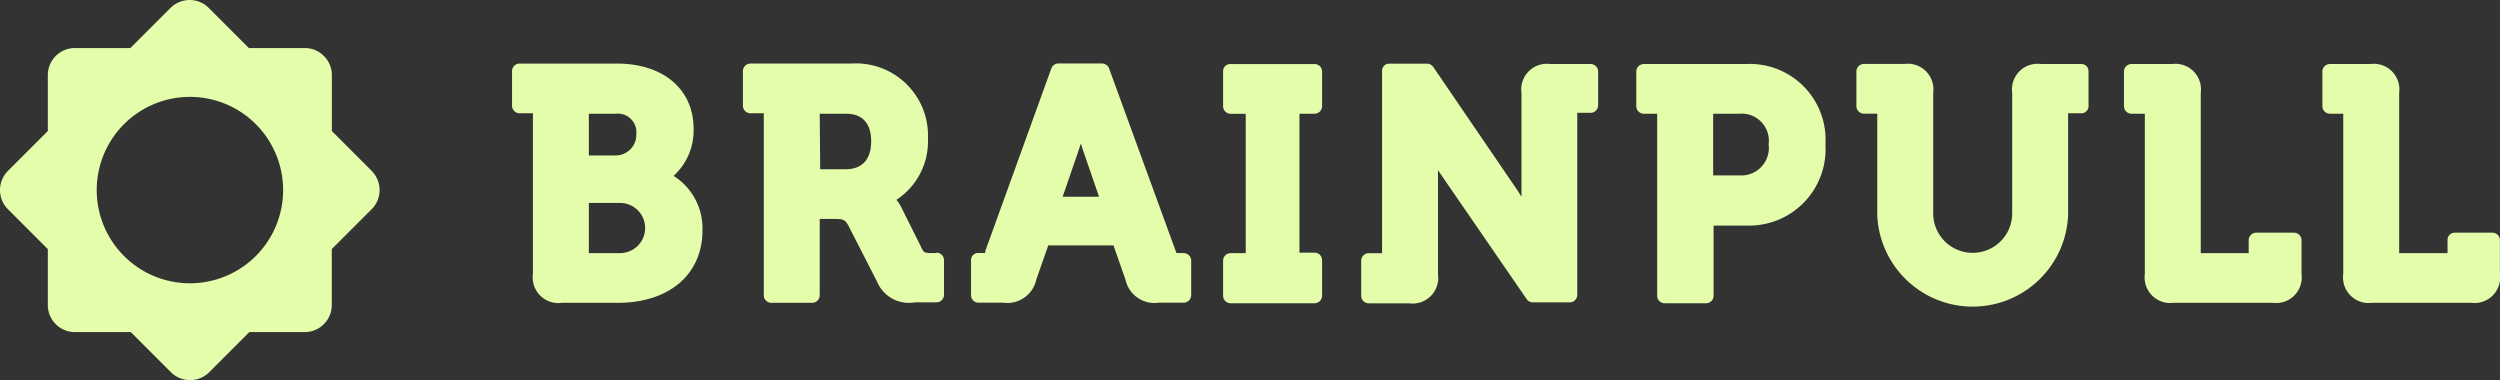 <svg id="Logo_Brainpull_3" data-name="Logo Brainpull 3" xmlns="http://www.w3.org/2000/svg" width="108.9" height="16.559" viewBox="0 0 108.9 16.559">
  <rect x="0" y="0" width="108.9" height="16.559" fill="#333333" stroke="none"/>
  <g id="Logo_Brainpull_3-2" data-name="Logo Brainpull 3">
    <path id="Tracciato_148" data-name="Tracciato 148" d="M122.437,19.191a2.668,2.668,0,0,0,.87-2.049c0-1.721-1.315-2.842-3.345-2.842h-4.234a.329.329,0,0,0-.329.309v1.527a.329.329,0,0,0,.329.329h.58v7a1.116,1.116,0,0,0,1.257,1.257H120c2.243,0,3.693-1.237,3.693-3.151a2.7,2.7,0,0,0-1.257-2.378m-2.3,3.364h-1.392V20.371h1.392a1.093,1.093,0,0,1,0,2.185m-.174-4.253h-1.218V16.485h1.179a.808.808,0,0,1,.889.889.9.9,0,0,1-.87.928" transform="translate(-93.094 -11.531)" fill="#E3FDAB"/>
    <path id="Tracciato_149" data-name="Tracciato 149" d="M175.81,22.555h-.174c-.309,0-.348-.039-.406-.135l-.947-1.895a1.469,1.469,0,0,0-.193-.29,3.046,3.046,0,0,0,1.373-2.668A3.142,3.142,0,0,0,172.1,14.3h-4.369a.329.329,0,0,0-.329.309v1.527a.329.329,0,0,0,.329.329h.58v7.927a.329.329,0,0,0,.329.329h1.779a.329.329,0,0,0,.329-.329V21.067h.6c.445,0,.5.039.638.271l1.257,2.455a1.5,1.5,0,0,0,1.643.909h.947a.329.329,0,0,0,.329-.329V22.865a.329.329,0,0,0-.329-.329m-5.085-6.051h1.141c.909,0,1.1.657,1.1,1.2s-.193,1.218-1.121,1.218h-1.1Z" transform="translate(-135.041 -11.531)" fill="#E3FDAB"/>
    <path id="Tracciato_150" data-name="Tracciato 150" d="M228.061,22.555h-.309l-.039-.1-2.9-7.946a.329.329,0,0,0-.309-.213h-1.895a.329.329,0,0,0-.309.213l-2.881,7.965v.077h-.309a.309.309,0,0,0-.309.309v1.527a.329.329,0,0,0,.309.329h1.083a1.292,1.292,0,0,0,1.45-1.005l.522-1.489h2.842l.522,1.489a1.292,1.292,0,0,0,1.45,1.005h1.083a.329.329,0,0,0,.329-.329V22.865a.329.329,0,0,0-.329-.309m-4.485-4.795.1.309.7,2.03h-1.585l.7-2.03.1-.309" transform="translate(-176.503 -11.531)" fill="#E3FDAB"/>
    <path id="Tracciato_151" data-name="Tracciato 151" d="M279.583,14.4h-3.654a.309.309,0,0,0-.329.309v1.527a.329.329,0,0,0,.329.329h.657v6.071h-.657a.329.329,0,0,0-.329.329V24.49a.329.329,0,0,0,.329.329h3.654a.329.329,0,0,0,.329-.329V22.943a.329.329,0,0,0-.329-.329h-.657V16.563h.657a.329.329,0,0,0,.329-.329V14.707a.329.329,0,0,0-.329-.309" transform="translate(-222.322 -11.609)" fill="#E3FDAB"/>
    <path id="Tracciato_152" data-name="Tracciato 152" d="M316.7,14.317h-1.759a1.116,1.116,0,0,0-1.257,1.257V20.1l-.155-.251-3.693-5.413a.329.329,0,0,0-.271-.135h-1.624a.309.309,0,0,0-.329.309v7.946h-.58a.329.329,0,0,0-.329.329v1.527a.329.329,0,0,0,.329.329h1.759a1.116,1.116,0,0,0,1.257-1.257V18.938l.155.232,3.712,5.394a.329.329,0,0,0,.271.135h1.6a.329.329,0,0,0,.329-.329V16.443h.58a.329.329,0,0,0,.329-.329V14.626a.329.329,0,0,0-.329-.309" transform="translate(-247.409 -11.528)" fill="#E3FDAB"/>
    <path id="Tracciato_153" data-name="Tracciato 153" d="M373.495,14.4h-4.466a.329.329,0,0,0-.329.309v1.527a.329.329,0,0,0,.329.329h.58v7.927a.329.329,0,0,0,.329.329h1.8a.329.329,0,0,0,.329-.329V21.437h1.45a3.331,3.331,0,0,0,3.422-3.538,3.3,3.3,0,0,0-3.441-3.5m-1.45,2.165h1.16a1.182,1.182,0,0,1,1.257,1.334,1.2,1.2,0,0,1-1.276,1.353h-1.141Z" transform="translate(-297.423 -11.611)" fill="#E3FDAB"/>
    <path id="Tracciato_154" data-name="Tracciato 154" d="M428.1,14.4h-1.759a1.116,1.116,0,0,0-1.257,1.257v5.278a1.721,1.721,0,0,1-3.441.019v-5.3a1.116,1.116,0,0,0-1.257-1.257h-1.759a.329.329,0,0,0-.329.309v1.527a.329.329,0,0,0,.329.329h.58v4.447a4.161,4.161,0,0,0,8.313-.019V16.546h.58a.309.309,0,0,0,.309-.329V14.709a.309.309,0,0,0-.309-.309" transform="translate(-337.433 -11.611)" fill="#E3FDAB"/>
    <path id="Tracciato_155" data-name="Tracciato 155" d="M486,21.747h-1.643a.329.329,0,0,0-.329.309v.58h-2.088V15.657a1.116,1.116,0,0,0-1.257-1.257h-1.759a.329.329,0,0,0-.329.309v1.527a.329.329,0,0,0,.329.329h.58v6.979a1.116,1.116,0,0,0,1.257,1.257h4.311a1.116,1.116,0,0,0,1.257-1.257V22.056a.329.329,0,0,0-.329-.309" transform="translate(-386.075 -11.611)" fill="#E3FDAB"/>
    <path id="Tracciato_156" data-name="Tracciato 156" d="M530.7,21.747h-1.643a.309.309,0,0,0-.309.309v.58h-2.107V15.657a1.116,1.116,0,0,0-1.257-1.257h-1.759a.329.329,0,0,0-.329.309v1.527a.329.329,0,0,0,.329.329h.58v6.979a1.116,1.116,0,0,0,1.257,1.257h4.311a1.116,1.116,0,0,0,1.257-1.257V22.056a.329.329,0,0,0-.329-.309" transform="translate(-422.133 -11.611)" fill="#E3FDAB"/>
    <path id="Tracciato_157" data-name="Tracciato 157" d="M16.223,7.424l-1.74-1.74V3.248A1.179,1.179,0,0,0,13.3,2.069H10.868L9.128.329a1.179,1.179,0,0,0-1.682,0l-1.74,1.74H3.289A1.179,1.179,0,0,0,2.11,3.248V5.684L.37,7.424a1.179,1.179,0,0,0,0,1.663l1.74,1.74v2.436a1.179,1.179,0,0,0,1.179,1.179H5.725l1.74,1.74a1.179,1.179,0,0,0,1.682,0l1.74-1.74H13.3a1.179,1.179,0,0,0,1.179-1.179V10.827l1.74-1.74a1.179,1.179,0,0,0,0-1.663ZM8.3,12.316a4.06,4.06,0,1,1,4.06-4.06,4.06,4.06,0,0,1-4.06,4.06Z" transform="translate(-0.027 0.024)" fill="#E3FDAB"/>
  </g>
</svg>
